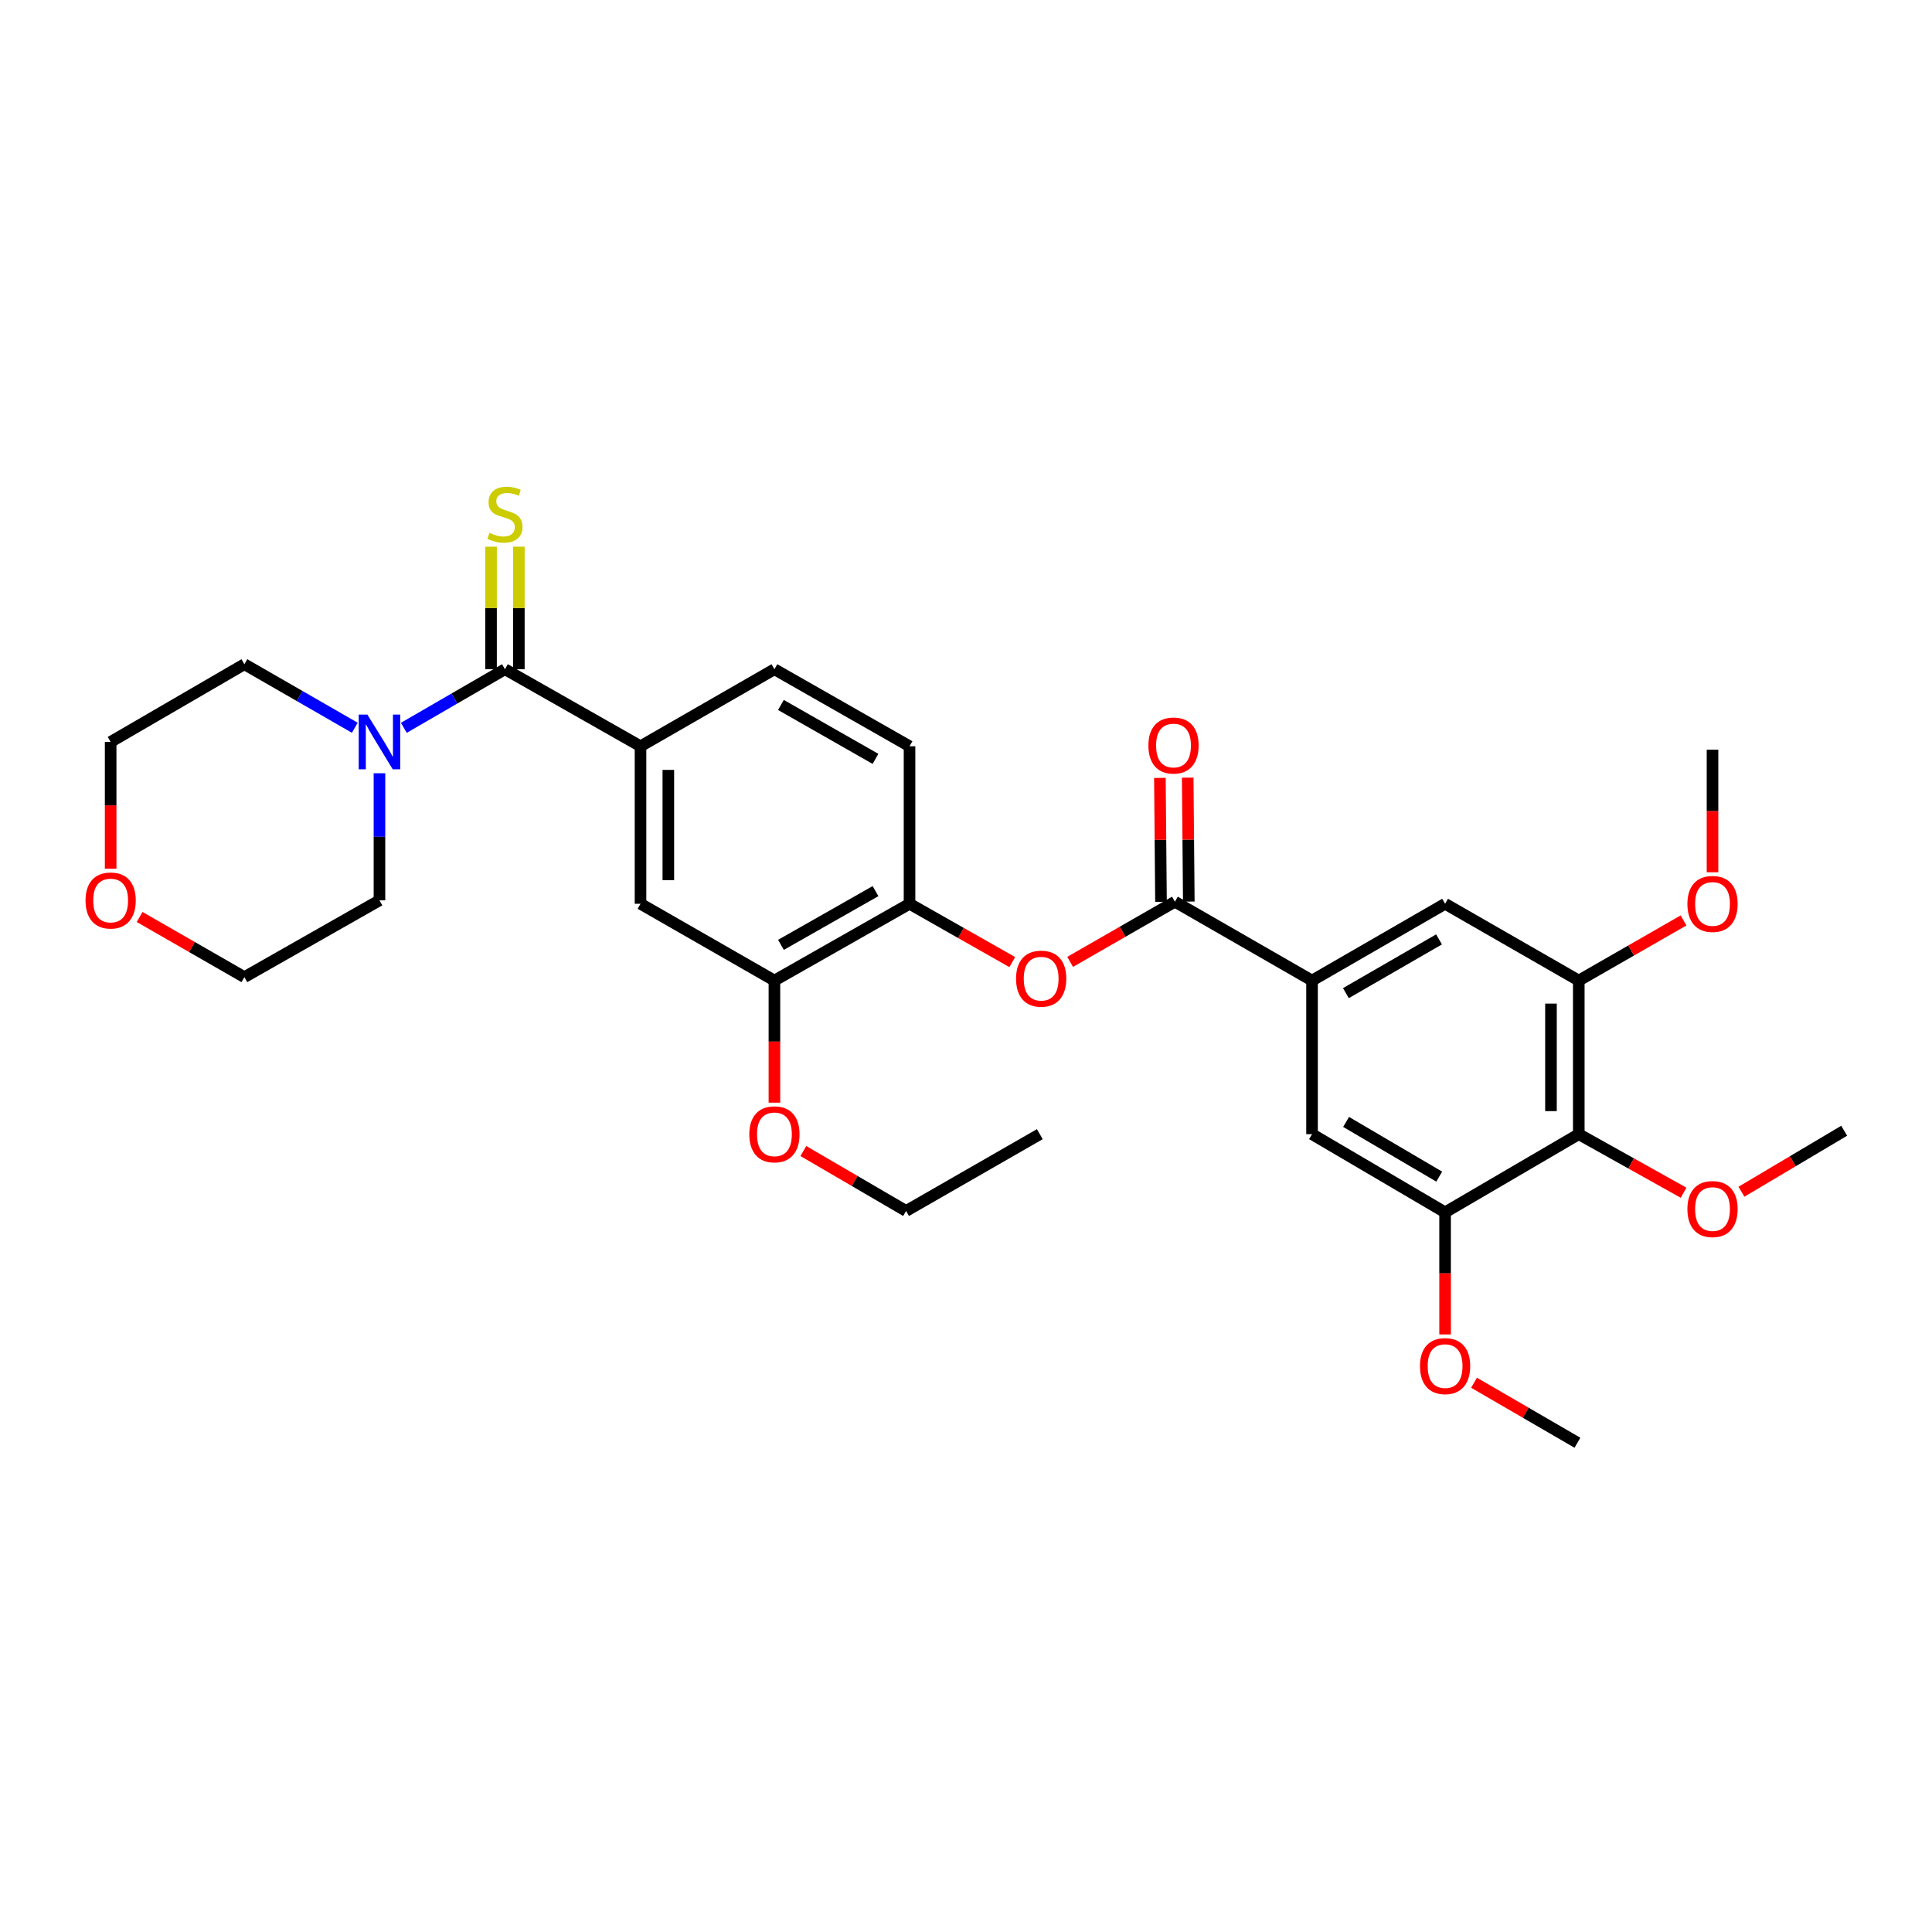 <?xml version='1.0' encoding='iso-8859-1'?>
<svg version='1.1' baseProfile='full'
              xmlns='http://www.w3.org/2000/svg'
                      xmlns:rdkit='http://www.rdkit.org/xml'
                      xmlns:xlink='http://www.w3.org/1999/xlink'
                  xml:space='preserve'
width='1000px' height='1000px' viewBox='0 0 1000 1000'>
<!-- END OF HEADER -->
<rect style='opacity:1.0;fill:#FFFFFF;stroke:none' width='1000' height='1000' x='0' y='0'> </rect>
<path class='bond-3' d='M 261.359,346.397 L 235.192,361.557' style='fill:none;fill-rule:evenodd;stroke:#000000;stroke-width:6px;stroke-linecap:butt;stroke-linejoin:miter;stroke-opacity:1' />
<path class='bond-3' d='M 235.192,361.557 L 209.025,376.717' style='fill:none;fill-rule:evenodd;stroke:#0000FF;stroke-width:6px;stroke-linecap:butt;stroke-linejoin:miter;stroke-opacity:1' />
<path class='bond-4' d='M 261.359,346.397 L 331.532,386.266' style='fill:none;fill-rule:evenodd;stroke:#000000;stroke-width:6px;stroke-linecap:butt;stroke-linejoin:miter;stroke-opacity:1' />
<path class='bond-13' d='M 268.557,346.397 L 268.557,314.68' style='fill:none;fill-rule:evenodd;stroke:#000000;stroke-width:6px;stroke-linecap:butt;stroke-linejoin:miter;stroke-opacity:1' />
<path class='bond-13' d='M 268.557,314.68 L 268.557,282.963' style='fill:none;fill-rule:evenodd;stroke:#CCCC00;stroke-width:6px;stroke-linecap:butt;stroke-linejoin:miter;stroke-opacity:1' />
<path class='bond-13' d='M 254.161,346.397 L 254.161,314.68' style='fill:none;fill-rule:evenodd;stroke:#000000;stroke-width:6px;stroke-linecap:butt;stroke-linejoin:miter;stroke-opacity:1' />
<path class='bond-13' d='M 254.161,314.68 L 254.161,282.963' style='fill:none;fill-rule:evenodd;stroke:#CCCC00;stroke-width:6px;stroke-linecap:butt;stroke-linejoin:miter;stroke-opacity:1' />
<path class='bond-0' d='M 608.128,466.724 L 581.015,482.293' style='fill:none;fill-rule:evenodd;stroke:#000000;stroke-width:6px;stroke-linecap:butt;stroke-linejoin:miter;stroke-opacity:1' />
<path class='bond-0' d='M 581.015,482.293 L 553.903,497.862' style='fill:none;fill-rule:evenodd;stroke:#FF0000;stroke-width:6px;stroke-linecap:butt;stroke-linejoin:miter;stroke-opacity:1' />
<path class='bond-1' d='M 608.128,466.724 L 679.109,507.537' style='fill:none;fill-rule:evenodd;stroke:#000000;stroke-width:6px;stroke-linecap:butt;stroke-linejoin:miter;stroke-opacity:1' />
<path class='bond-14' d='M 615.326,466.66 L 615.041,434.587' style='fill:none;fill-rule:evenodd;stroke:#000000;stroke-width:6px;stroke-linecap:butt;stroke-linejoin:miter;stroke-opacity:1' />
<path class='bond-14' d='M 615.041,434.587 L 614.755,402.513' style='fill:none;fill-rule:evenodd;stroke:#FF0000;stroke-width:6px;stroke-linecap:butt;stroke-linejoin:miter;stroke-opacity:1' />
<path class='bond-14' d='M 600.93,466.788 L 600.645,434.715' style='fill:none;fill-rule:evenodd;stroke:#000000;stroke-width:6px;stroke-linecap:butt;stroke-linejoin:miter;stroke-opacity:1' />
<path class='bond-14' d='M 600.645,434.715 L 600.36,402.641' style='fill:none;fill-rule:evenodd;stroke:#FF0000;stroke-width:6px;stroke-linecap:butt;stroke-linejoin:miter;stroke-opacity:1' />
<path class='bond-9' d='M 679.109,507.537 L 679.109,587.043' style='fill:none;fill-rule:evenodd;stroke:#000000;stroke-width:6px;stroke-linecap:butt;stroke-linejoin:miter;stroke-opacity:1' />
<path class='bond-10' d='M 679.109,507.537 L 747.978,467.796' style='fill:none;fill-rule:evenodd;stroke:#000000;stroke-width:6px;stroke-linecap:butt;stroke-linejoin:miter;stroke-opacity:1' />
<path class='bond-10' d='M 696.634,514.045 L 744.843,486.226' style='fill:none;fill-rule:evenodd;stroke:#000000;stroke-width:6px;stroke-linecap:butt;stroke-linejoin:miter;stroke-opacity:1' />
<path class='bond-2' d='M 817.175,587.043 L 817.175,507.537' style='fill:none;fill-rule:evenodd;stroke:#000000;stroke-width:6px;stroke-linecap:butt;stroke-linejoin:miter;stroke-opacity:1' />
<path class='bond-2' d='M 802.779,575.117 L 802.779,519.463' style='fill:none;fill-rule:evenodd;stroke:#000000;stroke-width:6px;stroke-linecap:butt;stroke-linejoin:miter;stroke-opacity:1' />
<path class='bond-18' d='M 817.175,587.043 L 844.294,602.199' style='fill:none;fill-rule:evenodd;stroke:#000000;stroke-width:6px;stroke-linecap:butt;stroke-linejoin:miter;stroke-opacity:1' />
<path class='bond-18' d='M 844.294,602.199 L 871.414,617.355' style='fill:none;fill-rule:evenodd;stroke:#FF0000;stroke-width:6px;stroke-linecap:butt;stroke-linejoin:miter;stroke-opacity:1' />
<path class='bond-33' d='M 817.175,587.043 L 747.978,627.504' style='fill:none;fill-rule:evenodd;stroke:#000000;stroke-width:6px;stroke-linecap:butt;stroke-linejoin:miter;stroke-opacity:1' />
<path class='bond-22' d='M 196.409,400.236 L 196.409,433.124' style='fill:none;fill-rule:evenodd;stroke:#0000FF;stroke-width:6px;stroke-linecap:butt;stroke-linejoin:miter;stroke-opacity:1' />
<path class='bond-22' d='M 196.409,433.124 L 196.409,466.012' style='fill:none;fill-rule:evenodd;stroke:#000000;stroke-width:6px;stroke-linecap:butt;stroke-linejoin:miter;stroke-opacity:1' />
<path class='bond-23' d='M 183.652,376.687 L 155.072,360.242' style='fill:none;fill-rule:evenodd;stroke:#0000FF;stroke-width:6px;stroke-linecap:butt;stroke-linejoin:miter;stroke-opacity:1' />
<path class='bond-23' d='M 155.072,360.242 L 126.492,343.798' style='fill:none;fill-rule:evenodd;stroke:#000000;stroke-width:6px;stroke-linecap:butt;stroke-linejoin:miter;stroke-opacity:1' />
<path class='bond-11' d='M 331.532,386.266 L 331.532,467.796' style='fill:none;fill-rule:evenodd;stroke:#000000;stroke-width:6px;stroke-linecap:butt;stroke-linejoin:miter;stroke-opacity:1' />
<path class='bond-11' d='M 345.928,398.495 L 345.928,455.566' style='fill:none;fill-rule:evenodd;stroke:#000000;stroke-width:6px;stroke-linecap:butt;stroke-linejoin:miter;stroke-opacity:1' />
<path class='bond-15' d='M 331.532,386.266 L 400.841,346.397' style='fill:none;fill-rule:evenodd;stroke:#000000;stroke-width:6px;stroke-linecap:butt;stroke-linejoin:miter;stroke-opacity:1' />
<path class='bond-5' d='M 747.978,627.504 L 679.109,587.043' style='fill:none;fill-rule:evenodd;stroke:#000000;stroke-width:6px;stroke-linecap:butt;stroke-linejoin:miter;stroke-opacity:1' />
<path class='bond-5' d='M 744.94,609.022 L 696.731,580.7' style='fill:none;fill-rule:evenodd;stroke:#000000;stroke-width:6px;stroke-linecap:butt;stroke-linejoin:miter;stroke-opacity:1' />
<path class='bond-20' d='M 747.978,627.504 L 747.978,659.103' style='fill:none;fill-rule:evenodd;stroke:#000000;stroke-width:6px;stroke-linecap:butt;stroke-linejoin:miter;stroke-opacity:1' />
<path class='bond-20' d='M 747.978,659.103 L 747.978,690.703' style='fill:none;fill-rule:evenodd;stroke:#FF0000;stroke-width:6px;stroke-linecap:butt;stroke-linejoin:miter;stroke-opacity:1' />
<path class='bond-6' d='M 817.175,507.537 L 747.978,467.796' style='fill:none;fill-rule:evenodd;stroke:#000000;stroke-width:6px;stroke-linecap:butt;stroke-linejoin:miter;stroke-opacity:1' />
<path class='bond-19' d='M 817.175,507.537 L 844.288,491.971' style='fill:none;fill-rule:evenodd;stroke:#000000;stroke-width:6px;stroke-linecap:butt;stroke-linejoin:miter;stroke-opacity:1' />
<path class='bond-19' d='M 844.288,491.971 L 871.401,476.405' style='fill:none;fill-rule:evenodd;stroke:#FF0000;stroke-width:6px;stroke-linecap:butt;stroke-linejoin:miter;stroke-opacity:1' />
<path class='bond-7' d='M 523.948,497.981 L 497.361,482.889' style='fill:none;fill-rule:evenodd;stroke:#FF0000;stroke-width:6px;stroke-linecap:butt;stroke-linejoin:miter;stroke-opacity:1' />
<path class='bond-7' d='M 497.361,482.889 L 470.774,467.796' style='fill:none;fill-rule:evenodd;stroke:#000000;stroke-width:6px;stroke-linecap:butt;stroke-linejoin:miter;stroke-opacity:1' />
<path class='bond-8' d='M 470.774,467.796 L 470.774,386.266' style='fill:none;fill-rule:evenodd;stroke:#000000;stroke-width:6px;stroke-linecap:butt;stroke-linejoin:miter;stroke-opacity:1' />
<path class='bond-31' d='M 470.774,467.796 L 400.841,507.537' style='fill:none;fill-rule:evenodd;stroke:#000000;stroke-width:6px;stroke-linecap:butt;stroke-linejoin:miter;stroke-opacity:1' />
<path class='bond-31' d='M 453.171,461.241 L 404.218,489.059' style='fill:none;fill-rule:evenodd;stroke:#000000;stroke-width:6px;stroke-linecap:butt;stroke-linejoin:miter;stroke-opacity:1' />
<path class='bond-12' d='M 331.532,467.796 L 400.841,507.537' style='fill:none;fill-rule:evenodd;stroke:#000000;stroke-width:6px;stroke-linecap:butt;stroke-linejoin:miter;stroke-opacity:1' />
<path class='bond-21' d='M 400.841,507.537 L 400.841,539.136' style='fill:none;fill-rule:evenodd;stroke:#000000;stroke-width:6px;stroke-linecap:butt;stroke-linejoin:miter;stroke-opacity:1' />
<path class='bond-21' d='M 400.841,539.136 L 400.841,570.735' style='fill:none;fill-rule:evenodd;stroke:#FF0000;stroke-width:6px;stroke-linecap:butt;stroke-linejoin:miter;stroke-opacity:1' />
<path class='bond-16' d='M 400.841,346.397 L 470.774,386.266' style='fill:none;fill-rule:evenodd;stroke:#000000;stroke-width:6px;stroke-linecap:butt;stroke-linejoin:miter;stroke-opacity:1' />
<path class='bond-16' d='M 404.201,364.884 L 453.154,392.792' style='fill:none;fill-rule:evenodd;stroke:#000000;stroke-width:6px;stroke-linecap:butt;stroke-linejoin:miter;stroke-opacity:1' />
<path class='bond-17' d='M 57.271,449.643 L 57.271,416.835' style='fill:none;fill-rule:evenodd;stroke:#FF0000;stroke-width:6px;stroke-linecap:butt;stroke-linejoin:miter;stroke-opacity:1' />
<path class='bond-17' d='M 57.271,416.835 L 57.271,384.027' style='fill:none;fill-rule:evenodd;stroke:#000000;stroke-width:6px;stroke-linecap:butt;stroke-linejoin:miter;stroke-opacity:1' />
<path class='bond-32' d='M 72.266,474.623 L 99.379,490.192' style='fill:none;fill-rule:evenodd;stroke:#FF0000;stroke-width:6px;stroke-linecap:butt;stroke-linejoin:miter;stroke-opacity:1' />
<path class='bond-32' d='M 99.379,490.192 L 126.492,505.761' style='fill:none;fill-rule:evenodd;stroke:#000000;stroke-width:6px;stroke-linecap:butt;stroke-linejoin:miter;stroke-opacity:1' />
<path class='bond-27' d='M 901.377,616.834 L 927.961,601.051' style='fill:none;fill-rule:evenodd;stroke:#FF0000;stroke-width:6px;stroke-linecap:butt;stroke-linejoin:miter;stroke-opacity:1' />
<path class='bond-27' d='M 927.961,601.051 L 954.545,585.268' style='fill:none;fill-rule:evenodd;stroke:#000000;stroke-width:6px;stroke-linecap:butt;stroke-linejoin:miter;stroke-opacity:1' />
<path class='bond-28' d='M 886.396,451.482 L 886.396,419.766' style='fill:none;fill-rule:evenodd;stroke:#FF0000;stroke-width:6px;stroke-linecap:butt;stroke-linejoin:miter;stroke-opacity:1' />
<path class='bond-28' d='M 886.396,419.766 L 886.396,388.049' style='fill:none;fill-rule:evenodd;stroke:#000000;stroke-width:6px;stroke-linecap:butt;stroke-linejoin:miter;stroke-opacity:1' />
<path class='bond-29' d='M 762.958,715.703 L 789.719,731.231' style='fill:none;fill-rule:evenodd;stroke:#FF0000;stroke-width:6px;stroke-linecap:butt;stroke-linejoin:miter;stroke-opacity:1' />
<path class='bond-29' d='M 789.719,731.231 L 816.479,746.759' style='fill:none;fill-rule:evenodd;stroke:#000000;stroke-width:6px;stroke-linecap:butt;stroke-linejoin:miter;stroke-opacity:1' />
<path class='bond-26' d='M 415.813,595.776 L 442.402,611.284' style='fill:none;fill-rule:evenodd;stroke:#FF0000;stroke-width:6px;stroke-linecap:butt;stroke-linejoin:miter;stroke-opacity:1' />
<path class='bond-26' d='M 442.402,611.284 L 468.99,626.792' style='fill:none;fill-rule:evenodd;stroke:#000000;stroke-width:6px;stroke-linecap:butt;stroke-linejoin:miter;stroke-opacity:1' />
<path class='bond-25' d='M 196.409,466.012 L 126.492,505.761' style='fill:none;fill-rule:evenodd;stroke:#000000;stroke-width:6px;stroke-linecap:butt;stroke-linejoin:miter;stroke-opacity:1' />
<path class='bond-24' d='M 126.492,343.798 L 57.271,384.027' style='fill:none;fill-rule:evenodd;stroke:#000000;stroke-width:6px;stroke-linecap:butt;stroke-linejoin:miter;stroke-opacity:1' />
<path class='bond-30' d='M 468.99,626.792 L 538.211,587.043' style='fill:none;fill-rule:evenodd;stroke:#000000;stroke-width:6px;stroke-linecap:butt;stroke-linejoin:miter;stroke-opacity:1' />
<path  class='atom-4' d='M 190.149 369.867
L 199.429 384.867
Q 200.349 386.347, 201.829 389.027
Q 203.309 391.707, 203.389 391.867
L 203.389 369.867
L 207.149 369.867
L 207.149 398.187
L 203.269 398.187
L 193.309 381.787
Q 192.149 379.867, 190.909 377.667
Q 189.709 375.467, 189.349 374.787
L 189.349 398.187
L 185.669 398.187
L 185.669 369.867
L 190.149 369.867
' fill='#0000FF'/>
<path  class='atom-8' d='M 525.907 506.553
Q 525.907 499.753, 529.267 495.953
Q 532.627 492.153, 538.907 492.153
Q 545.187 492.153, 548.547 495.953
Q 551.907 499.753, 551.907 506.553
Q 551.907 513.433, 548.507 517.353
Q 545.107 521.233, 538.907 521.233
Q 532.667 521.233, 529.267 517.353
Q 525.907 513.473, 525.907 506.553
M 538.907 518.033
Q 543.227 518.033, 545.547 515.153
Q 547.907 512.233, 547.907 506.553
Q 547.907 500.993, 545.547 498.193
Q 543.227 495.353, 538.907 495.353
Q 534.587 495.353, 532.227 498.153
Q 529.907 500.953, 529.907 506.553
Q 529.907 512.273, 532.227 515.153
Q 534.587 518.033, 538.907 518.033
' fill='#FF0000'/>
<path  class='atom-14' d='M 253.359 275.795
Q 253.679 275.915, 254.999 276.475
Q 256.319 277.035, 257.759 277.395
Q 259.239 277.715, 260.679 277.715
Q 263.359 277.715, 264.919 276.435
Q 266.479 275.115, 266.479 272.835
Q 266.479 271.275, 265.679 270.315
Q 264.919 269.355, 263.719 268.835
Q 262.519 268.315, 260.519 267.715
Q 257.999 266.955, 256.479 266.235
Q 254.999 265.515, 253.919 263.995
Q 252.879 262.475, 252.879 259.915
Q 252.879 256.355, 255.279 254.155
Q 257.719 251.955, 262.519 251.955
Q 265.799 251.955, 269.519 253.515
L 268.599 256.595
Q 265.199 255.195, 262.639 255.195
Q 259.879 255.195, 258.359 256.355
Q 256.839 257.475, 256.879 259.435
Q 256.879 260.955, 257.639 261.875
Q 258.439 262.795, 259.559 263.315
Q 260.719 263.835, 262.639 264.435
Q 265.199 265.235, 266.719 266.035
Q 268.239 266.835, 269.319 268.475
Q 270.439 270.075, 270.439 272.835
Q 270.439 276.755, 267.799 278.875
Q 265.199 280.955, 260.839 280.955
Q 258.319 280.955, 256.399 280.395
Q 254.519 279.875, 252.279 278.955
L 253.359 275.795
' fill='#CCCC00'/>
<path  class='atom-15' d='M 594.408 385.874
Q 594.408 379.074, 597.768 375.274
Q 601.128 371.474, 607.408 371.474
Q 613.688 371.474, 617.048 375.274
Q 620.408 379.074, 620.408 385.874
Q 620.408 392.754, 617.008 396.674
Q 613.608 400.554, 607.408 400.554
Q 601.168 400.554, 597.768 396.674
Q 594.408 392.794, 594.408 385.874
M 607.408 397.354
Q 611.728 397.354, 614.048 394.474
Q 616.408 391.554, 616.408 385.874
Q 616.408 380.314, 614.048 377.514
Q 611.728 374.674, 607.408 374.674
Q 603.088 374.674, 600.728 377.474
Q 598.408 380.274, 598.408 385.874
Q 598.408 391.594, 600.728 394.474
Q 603.088 397.354, 607.408 397.354
' fill='#FF0000'/>
<path  class='atom-18' d='M 44.271 466.092
Q 44.271 459.292, 47.631 455.492
Q 50.991 451.692, 57.271 451.692
Q 63.551 451.692, 66.911 455.492
Q 70.271 459.292, 70.271 466.092
Q 70.271 472.972, 66.871 476.892
Q 63.471 480.772, 57.271 480.772
Q 51.031 480.772, 47.631 476.892
Q 44.271 473.012, 44.271 466.092
M 57.271 477.572
Q 61.591 477.572, 63.911 474.692
Q 66.271 471.772, 66.271 466.092
Q 66.271 460.532, 63.911 457.732
Q 61.591 454.892, 57.271 454.892
Q 52.951 454.892, 50.591 457.692
Q 48.271 460.492, 48.271 466.092
Q 48.271 471.812, 50.591 474.692
Q 52.951 477.572, 57.271 477.572
' fill='#FF0000'/>
<path  class='atom-19' d='M 873.396 625.808
Q 873.396 619.008, 876.756 615.208
Q 880.116 611.408, 886.396 611.408
Q 892.676 611.408, 896.036 615.208
Q 899.396 619.008, 899.396 625.808
Q 899.396 632.688, 895.996 636.608
Q 892.596 640.488, 886.396 640.488
Q 880.156 640.488, 876.756 636.608
Q 873.396 632.728, 873.396 625.808
M 886.396 637.288
Q 890.716 637.288, 893.036 634.408
Q 895.396 631.488, 895.396 625.808
Q 895.396 620.248, 893.036 617.448
Q 890.716 614.608, 886.396 614.608
Q 882.076 614.608, 879.716 617.408
Q 877.396 620.208, 877.396 625.808
Q 877.396 631.528, 879.716 634.408
Q 882.076 637.288, 886.396 637.288
' fill='#FF0000'/>
<path  class='atom-20' d='M 873.396 467.876
Q 873.396 461.076, 876.756 457.276
Q 880.116 453.476, 886.396 453.476
Q 892.676 453.476, 896.036 457.276
Q 899.396 461.076, 899.396 467.876
Q 899.396 474.756, 895.996 478.676
Q 892.596 482.556, 886.396 482.556
Q 880.156 482.556, 876.756 478.676
Q 873.396 474.796, 873.396 467.876
M 886.396 479.356
Q 890.716 479.356, 893.036 476.476
Q 895.396 473.556, 895.396 467.876
Q 895.396 462.316, 893.036 459.516
Q 890.716 456.676, 886.396 456.676
Q 882.076 456.676, 879.716 459.476
Q 877.396 462.276, 877.396 467.876
Q 877.396 473.596, 879.716 476.476
Q 882.076 479.356, 886.396 479.356
' fill='#FF0000'/>
<path  class='atom-21' d='M 734.978 707.09
Q 734.978 700.29, 738.338 696.49
Q 741.698 692.69, 747.978 692.69
Q 754.258 692.69, 757.618 696.49
Q 760.978 700.29, 760.978 707.09
Q 760.978 713.97, 757.578 717.89
Q 754.178 721.77, 747.978 721.77
Q 741.738 721.77, 738.338 717.89
Q 734.978 714.01, 734.978 707.09
M 747.978 718.57
Q 752.298 718.57, 754.618 715.69
Q 756.978 712.77, 756.978 707.09
Q 756.978 701.53, 754.618 698.73
Q 752.298 695.89, 747.978 695.89
Q 743.658 695.89, 741.298 698.69
Q 738.978 701.49, 738.978 707.09
Q 738.978 712.81, 741.298 715.69
Q 743.658 718.57, 747.978 718.57
' fill='#FF0000'/>
<path  class='atom-22' d='M 387.841 587.123
Q 387.841 580.323, 391.201 576.523
Q 394.561 572.723, 400.841 572.723
Q 407.121 572.723, 410.481 576.523
Q 413.841 580.323, 413.841 587.123
Q 413.841 594.003, 410.441 597.923
Q 407.041 601.803, 400.841 601.803
Q 394.601 601.803, 391.201 597.923
Q 387.841 594.043, 387.841 587.123
M 400.841 598.603
Q 405.161 598.603, 407.481 595.723
Q 409.841 592.803, 409.841 587.123
Q 409.841 581.563, 407.481 578.763
Q 405.161 575.923, 400.841 575.923
Q 396.521 575.923, 394.161 578.723
Q 391.841 581.523, 391.841 587.123
Q 391.841 592.843, 394.161 595.723
Q 396.521 598.603, 400.841 598.603
' fill='#FF0000'/>
</svg>
